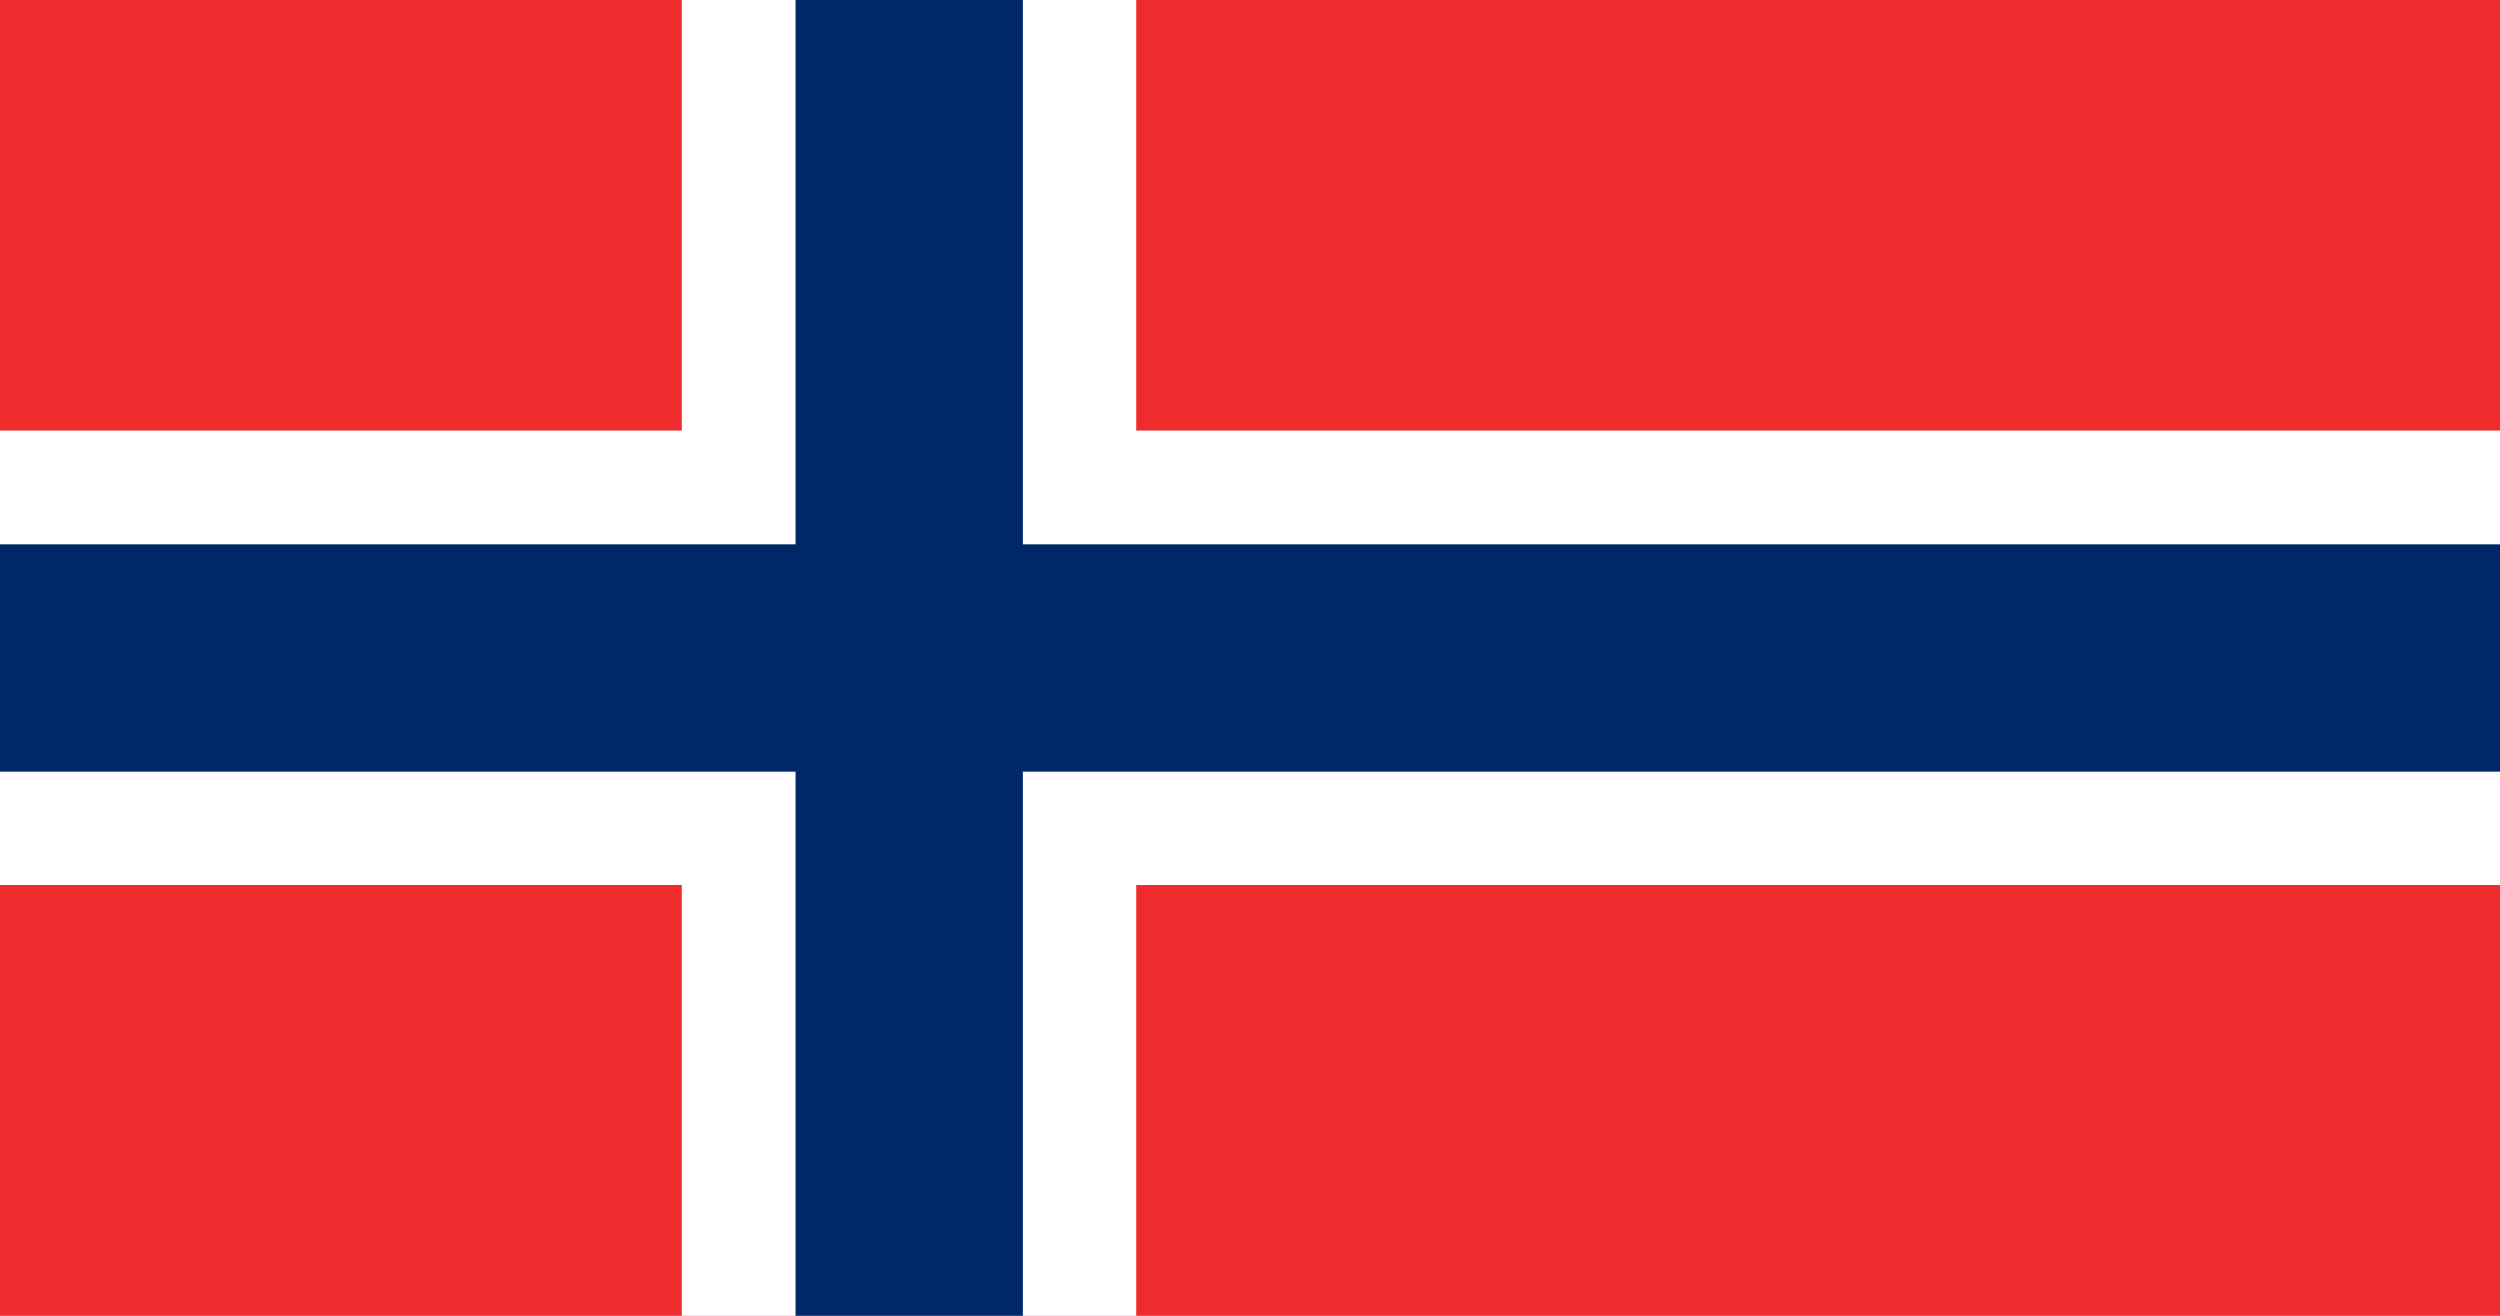 <svg id="Layer_1" data-name="Layer 1" xmlns="http://www.w3.org/2000/svg" viewBox="0 0 1235 650"><defs><style>.cls-1{fill:#ef2b2d;}.cls-2{fill:#fff;}.cls-3{fill:#002868;}</style></defs><rect class="cls-1" width="1235" height="650"/><rect class="cls-2" x="336.8" width="224.5" height="650"/><rect class="cls-2" y="212.7" width="1235" height="224.5"/><rect class="cls-3" x="393" width="112.3" height="650"/><rect class="cls-3" y="268.9" width="1235" height="112.3"/></svg>